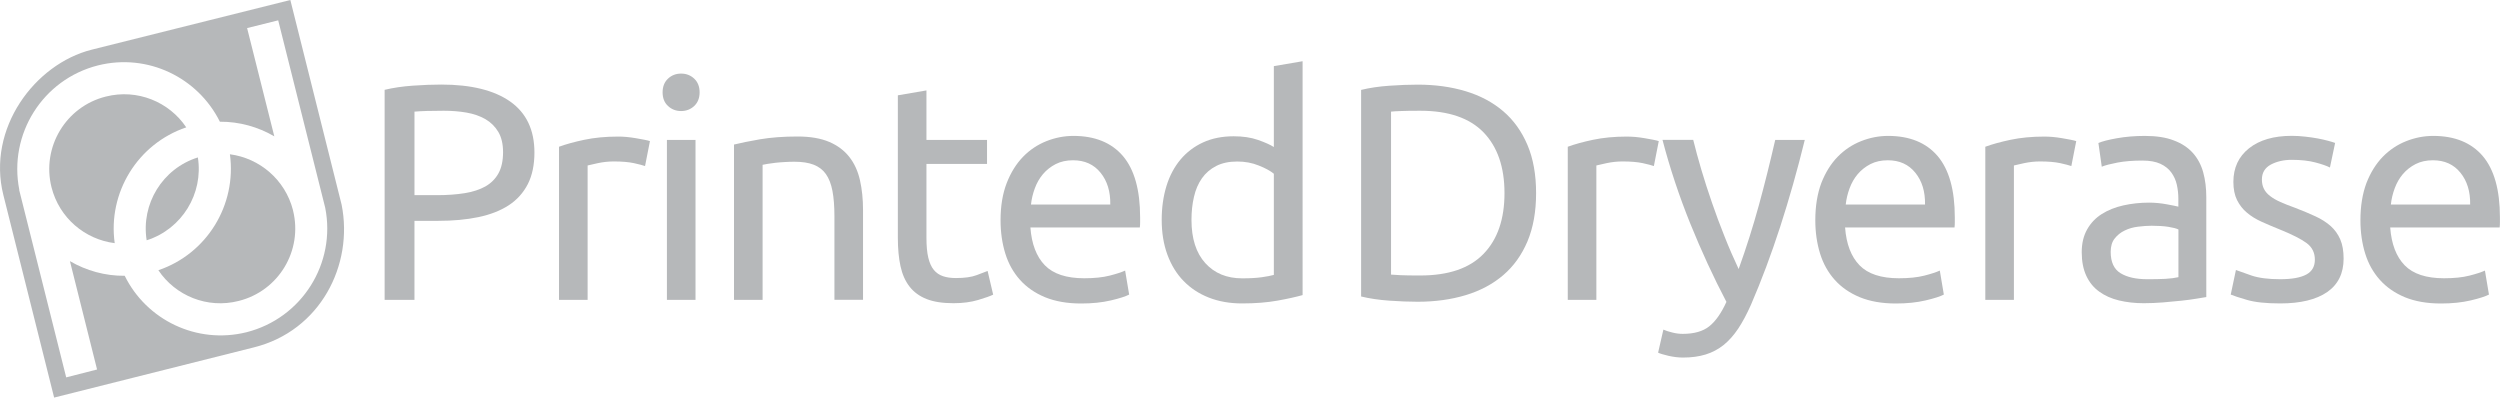 <?xml version="1.0" encoding="utf-8"?>
<!-- Generator: Adobe Illustrator 27.3.1, SVG Export Plug-In . SVG Version: 6.00 Build 0)  -->
<svg version="1.1" id="Layer_1" xmlns="http://www.w3.org/2000/svg" xmlns:xlink="http://www.w3.org/1999/xlink" x="0px" y="0px"
	 viewBox="0 0 341.76 54.35" style="enable-background:new 0 0 341.76 54.35;" xml:space="preserve">
<style type="text/css">
	.st0{fill:#B6B8BA;}
</style>
<g>
	<g>
		<path class="st0" d="M27.05,21.52c-4.84,1.52-7.79,6.36-7,11.33C24.88,31.31,27.83,26.47,27.05,21.52"/>
		<path class="st0" d="M31.43,21.09c0.94,6.92-3.14,13.6-9.78,15.85c2.32,3.48,6.68,5.3,10.98,4.2c5.45-1.36,8.79-6.87,7.43-12.36
			l-0.01-0.06C38.97,24.54,35.47,21.62,31.43,21.09"/>
		<path class="st0" d="M14.47,13.2C9,14.56,5.67,20.12,7.04,25.6c1.07,4.21,4.58,7.13,8.64,7.64c-0.96-6.9,3.13-13.58,9.78-15.83
			C23.13,13.93,18.78,12.11,14.47,13.2"/>
		<path class="st0" d="M12.54,6.79C4.75,8.75-1.82,17.57,0.46,26.66L7.4,54.35l27.3-6.86c9.09-2.26,13.65-11.28,12-19.51L39.69,0
			L12.54,6.79z M44.46,28.41c1.5,7.59-3.18,15.09-10.77,17.01c-6.8,1.68-13.67-1.68-16.64-7.72c-2.67,0.03-5.25-0.7-7.49-2
			l3.71,14.81l-4.22,1.08L2.62,25.96l0.02-0.01c-1.5-7.6,3.19-15.1,10.76-17.01c6.81-1.7,13.66,1.67,16.66,7.7
			c2.64-0.02,5.21,0.7,7.44,2l-3.72-14.8l4.25-1.06L44.46,28.41z"/>
	</g>
	<g>
		<path class="st0" d="M60.32,11.56c-1.18,0-2.47,0.05-3.89,0.15c-1.41,0.1-2.7,0.29-3.85,0.57v28.71h4.08v-10.8h3.24
			c2.05,0,3.88-0.17,5.51-0.51c1.62-0.34,3-0.88,4.14-1.62c1.13-0.74,2-1.71,2.61-2.9c0.6-1.19,0.9-2.63,0.9-4.31
			c0-3.08-1.1-5.4-3.3-6.96C67.56,12.34,64.41,11.56,60.32,11.56 M60.66,15.14c1.09,0,2.13,0.08,3.11,0.25s1.84,0.47,2.59,0.9
			c0.74,0.43,1.33,1.02,1.76,1.74c0.43,0.73,0.65,1.65,0.65,2.77c0,1.18-0.21,2.14-0.63,2.9s-1.02,1.35-1.79,1.79
			c-0.77,0.43-1.72,0.74-2.84,0.92s-2.38,0.27-3.78,0.27h-3.07V15.26C57.59,15.18,58.92,15.14,60.66,15.14"/>
		<path class="st0" d="M84.49,18.67c-1.71,0-3.25,0.15-4.62,0.44s-2.52,0.61-3.45,0.95v20.93h3.91V22.62
			c0.22-0.06,0.69-0.16,1.41-0.32c0.71-0.15,1.44-0.23,2.16-0.23c1.12,0,2.04,0.08,2.75,0.23c0.71,0.16,1.23,0.29,1.53,0.4
			l0.67-3.41c-0.17-0.06-0.43-0.12-0.78-0.19s-0.74-0.14-1.16-0.21s-0.85-0.13-1.28-0.17S84.83,18.67,84.49,18.67"/>
		<path class="st0" d="M95.08,19.13h-3.91v21.86h3.91V19.13z M93.11,15.18c0.7,0,1.3-0.23,1.79-0.69s0.74-1.09,0.74-1.87
			s-0.25-1.41-0.74-1.87s-1.09-0.69-1.79-0.69c-0.7,0-1.3,0.23-1.79,0.69s-0.74,1.09-0.74,1.87s0.24,1.41,0.74,1.87
			C91.81,14.95,92.41,15.18,93.11,15.18"/>
		<path class="st0" d="M100.34,19.76v21.23h3.91V22.53c0.14-0.03,0.37-0.07,0.69-0.13c0.32-0.05,0.69-0.1,1.09-0.15
			c0.41-0.04,0.83-0.08,1.28-0.1c0.45-0.03,0.88-0.04,1.3-0.04c1.04,0,1.91,0.13,2.61,0.4s1.26,0.69,1.68,1.28s0.72,1.36,0.9,2.31
			c0.18,0.95,0.27,2.1,0.27,3.45v11.43h3.91V28.71c0-1.48-0.14-2.84-0.42-4.08c-0.28-1.23-0.76-2.29-1.45-3.17
			c-0.69-0.88-1.6-1.57-2.75-2.06s-2.59-0.74-4.33-0.74c-1.93,0-3.64,0.13-5.13,0.38C102.42,19.3,101.23,19.54,100.34,19.76"/>
		<path class="st0" d="M126.65,19.13v-6.77l-3.91,0.67v19.5c0,1.46,0.12,2.74,0.36,3.85c0.24,1.11,0.65,2.04,1.24,2.8
			s1.37,1.32,2.33,1.7c0.97,0.38,2.19,0.57,3.68,0.57c1.26,0,2.38-0.15,3.36-0.44c0.98-0.29,1.67-0.54,2.06-0.73l-0.76-3.24
			c-0.28,0.11-0.78,0.3-1.49,0.57s-1.66,0.4-2.84,0.4c-0.67,0-1.26-0.08-1.76-0.25c-0.51-0.17-0.93-0.46-1.26-0.86
			c-0.34-0.41-0.59-0.97-0.76-1.68c-0.17-0.71-0.25-1.62-0.25-2.71v-10.1h8.28v-3.28H126.65z"/>
		<path class="st0" d="M136.78,30.1c0,1.65,0.22,3.17,0.65,4.56s1.1,2.58,2,3.59c0.9,1.01,2.04,1.8,3.43,2.38
			c1.39,0.57,3.03,0.86,4.94,0.86c1.51,0,2.86-0.14,4.06-0.42c1.19-0.28,2.02-0.55,2.5-0.8l-0.55-3.28
			c-0.48,0.22-1.18,0.45-2.12,0.69c-0.94,0.24-2.1,0.36-3.47,0.36c-2.44,0-4.23-0.59-5.38-1.77c-1.15-1.18-1.81-2.9-1.98-5.17h14.96
			c0.03-0.22,0.04-0.47,0.04-0.73v-0.65c0-3.76-0.79-6.55-2.35-8.39c-1.57-1.83-3.83-2.75-6.77-2.75c-1.26,0-2.49,0.24-3.7,0.72
			c-1.2,0.48-2.27,1.19-3.19,2.14c-0.92,0.95-1.67,2.15-2.23,3.59C137.06,26.48,136.78,28.17,136.78,30.1 M151.78,27.96h-10.84
			c0.08-0.76,0.26-1.5,0.53-2.23s0.64-1.37,1.11-1.93c0.48-0.56,1.06-1.02,1.74-1.37c0.69-0.35,1.48-0.52,2.37-0.52
			c1.6,0,2.85,0.57,3.76,1.7C151.37,24.74,151.81,26.19,151.78,27.96"/>
		<path class="st0" d="M174.14,23.75v13.83c-0.39,0.11-0.95,0.22-1.66,0.32s-1.6,0.15-2.67,0.15c-2.1,0-3.78-0.69-5.04-2.08
			c-1.26-1.39-1.89-3.36-1.89-5.91c0-1.12,0.11-2.17,0.34-3.15c0.22-0.98,0.59-1.83,1.09-2.54s1.15-1.27,1.95-1.68
			s1.76-0.61,2.88-0.61c1.06,0,2.04,0.18,2.94,0.55C172.98,22.98,173.66,23.36,174.14,23.75 M174.14,9.04V20.1
			c-0.48-0.31-1.2-0.63-2.16-0.97c-0.97-0.34-2.08-0.5-3.34-0.5c-1.57,0-2.96,0.28-4.18,0.84c-1.22,0.56-2.25,1.35-3.09,2.35
			c-0.84,1.01-1.48,2.21-1.91,3.61c-0.43,1.4-0.65,2.94-0.65,4.62c0,1.77,0.26,3.36,0.78,4.77s1.25,2.61,2.21,3.59
			c0.95,0.98,2.1,1.74,3.45,2.27c1.35,0.53,2.86,0.8,4.54,0.8c1.82,0,3.43-0.13,4.83-0.38s2.55-0.51,3.45-0.76V8.37L174.14,9.04z"/>
		<path class="st0" d="M209.99,26.4c0-2.52-0.39-4.71-1.18-6.58c-0.79-1.86-1.89-3.4-3.32-4.62c-1.43-1.22-3.14-2.13-5.13-2.73
			s-4.17-0.9-6.56-0.9c-1.18,0-2.47,0.05-3.89,0.15c-1.41,0.1-2.7,0.29-3.84,0.57v28.24c1.15,0.28,2.43,0.47,3.84,0.57
			c1.42,0.1,2.71,0.15,3.89,0.15c2.38,0,4.57-0.3,6.56-0.9c1.99-0.6,3.7-1.51,5.13-2.73c1.43-1.22,2.53-2.76,3.32-4.62
			C209.6,31.11,209.99,28.92,209.99,26.4 M194.15,37.66c-1.15,0-2.04-0.01-2.67-0.04c-0.63-0.03-1.07-0.06-1.32-0.08V15.26
			c0.25-0.03,0.69-0.06,1.32-0.08c0.63-0.03,1.52-0.04,2.67-0.04c3.87,0,6.75,0.99,8.66,2.96c1.9,1.97,2.86,4.74,2.86,8.3
			s-0.95,6.33-2.86,8.3C200.9,36.68,198.01,37.66,194.15,37.66"/>
		<path class="st0" d="M222.39,18.67c-1.71,0-3.25,0.15-4.62,0.44s-2.52,0.61-3.45,0.95v20.93h3.91V22.62
			c0.22-0.06,0.69-0.16,1.41-0.32c0.71-0.15,1.44-0.23,2.17-0.23c1.12,0,2.04,0.08,2.75,0.23c0.71,0.16,1.23,0.29,1.53,0.4
			l0.67-3.41c-0.17-0.06-0.43-0.12-0.78-0.19s-0.74-0.14-1.16-0.21s-0.85-0.13-1.28-0.17C223.11,18.69,222.73,18.67,222.39,18.67"/>
		<path class="st0" d="M227.39,45.06l-0.72,3.15c0.11,0.06,0.3,0.13,0.57,0.21c0.27,0.08,0.56,0.16,0.88,0.23s0.65,0.13,0.99,0.17
			c0.34,0.04,0.66,0.06,0.97,0.06c1.15,0,2.18-0.14,3.09-0.42s1.73-0.72,2.46-1.3c0.73-0.59,1.39-1.34,2-2.25
			c0.6-0.91,1.18-2,1.74-3.26c1.43-3.31,2.76-6.86,3.99-10.65c1.23-3.8,2.35-7.75,3.36-11.87h-4.04c-0.7,3.05-1.44,6.03-2.23,8.91
			s-1.71,5.8-2.77,8.74c-0.67-1.43-1.32-2.91-1.93-4.46c-0.62-1.54-1.19-3.08-1.72-4.62c-0.53-1.54-1.02-3.04-1.45-4.5
			s-0.8-2.82-1.11-4.08h-4.2c1.01,3.87,2.28,7.68,3.8,11.45c1.53,3.77,3.17,7.33,4.94,10.7c-0.7,1.54-1.49,2.66-2.35,3.34
			c-0.87,0.69-2.07,1.03-3.62,1.03c-0.48,0-0.96-0.06-1.45-0.19C228.1,45.33,227.7,45.2,227.39,45.06"/>
		<path class="st0" d="M248.16,30.1c0,1.65,0.22,3.17,0.65,4.56s1.1,2.58,2,3.59c0.9,1.01,2.04,1.8,3.43,2.38
			c1.39,0.57,3.03,0.86,4.94,0.86c1.51,0,2.86-0.14,4.05-0.42s2.03-0.55,2.5-0.8l-0.55-3.28c-0.48,0.22-1.18,0.45-2.12,0.69
			c-0.94,0.24-2.09,0.36-3.47,0.36c-2.44,0-4.23-0.59-5.38-1.77c-1.15-1.18-1.81-2.9-1.98-5.17h14.96c0.03-0.22,0.04-0.47,0.04-0.73
			v-0.65c0-3.76-0.79-6.55-2.35-8.39c-1.57-1.83-3.83-2.75-6.77-2.75c-1.26,0-2.49,0.24-3.7,0.72c-1.21,0.48-2.27,1.19-3.2,2.14
			c-0.92,0.95-1.67,2.15-2.23,3.59C248.44,26.48,248.16,28.17,248.16,30.1 M263.16,27.96h-10.84c0.08-0.76,0.26-1.5,0.53-2.23
			s0.64-1.37,1.11-1.93c0.48-0.56,1.06-1.02,1.74-1.37c0.69-0.35,1.48-0.52,2.37-0.52c1.6,0,2.85,0.57,3.76,1.7
			C262.75,24.74,263.19,26.19,263.16,27.96"/>
		<path class="st0" d="M279.47,18.67c-1.71,0-3.25,0.15-4.62,0.44s-2.52,0.61-3.45,0.95v20.93h3.91V22.62
			c0.22-0.06,0.69-0.16,1.41-0.32c0.71-0.15,1.44-0.23,2.16-0.23c1.12,0,2.04,0.08,2.75,0.23c0.71,0.16,1.23,0.29,1.53,0.4
			l0.67-3.41c-0.17-0.06-0.43-0.12-0.78-0.19s-0.74-0.14-1.16-0.21s-0.85-0.13-1.28-0.17C280.19,18.69,279.8,18.67,279.47,18.67"/>
		<path class="st0" d="M293.55,38.17c-1.54,0-2.76-0.27-3.66-0.82s-1.35-1.52-1.35-2.92c0-0.76,0.18-1.37,0.55-1.83
			c0.36-0.46,0.82-0.83,1.37-1.09c0.55-0.27,1.15-0.44,1.81-0.52s1.28-0.13,1.87-0.13c0.9,0,1.66,0.05,2.29,0.15
			s1.09,0.22,1.37,0.36v6.52c-0.48,0.11-1.07,0.19-1.79,0.23S294.47,38.17,293.55,38.17 M293.21,18.58c-1.37,0-2.65,0.11-3.83,0.32
			s-2.02,0.43-2.52,0.65l0.46,3.24c0.48-0.2,1.2-0.38,2.17-0.57c0.97-0.18,2.1-0.27,3.38-0.27c1.01,0,1.83,0.15,2.46,0.44
			s1.13,0.69,1.49,1.18s0.62,1.05,0.76,1.68c0.14,0.63,0.21,1.27,0.21,1.91v1.09c-0.11-0.03-0.31-0.07-0.59-0.13
			s-0.61-0.12-0.99-0.19s-0.78-0.13-1.2-0.17s-0.83-0.06-1.22-0.06c-1.23,0-2.41,0.13-3.53,0.38s-2.1,0.65-2.94,1.18
			s-1.51,1.23-2,2.1c-0.49,0.87-0.74,1.91-0.74,3.11c0,1.26,0.21,2.34,0.63,3.24s1.01,1.62,1.77,2.16c0.76,0.55,1.65,0.95,2.69,1.2
			s2.17,0.38,3.4,0.38c0.87,0,1.74-0.04,2.63-0.11c0.88-0.07,1.7-0.15,2.46-0.23c0.76-0.08,1.44-0.17,2.04-0.27
			c0.6-0.1,1.07-0.17,1.41-0.23V26.95c0-1.23-0.14-2.36-0.42-3.38s-0.75-1.91-1.41-2.65s-1.53-1.32-2.61-1.72
			C296.11,18.78,294.78,18.58,293.21,18.58"/>
		<path class="st0" d="M311.71,38.17c-1.62,0-2.93-0.17-3.91-0.5c-0.98-0.34-1.69-0.59-2.14-0.76l-0.71,3.36
			c0.39,0.17,1.14,0.41,2.23,0.73s2.6,0.48,4.54,0.48c2.77,0,4.91-0.52,6.41-1.55c1.5-1.04,2.25-2.56,2.25-4.58
			c0-1.04-0.15-1.91-0.46-2.63c-0.31-0.71-0.75-1.32-1.32-1.83c-0.57-0.5-1.27-0.95-2.08-1.32c-0.81-0.38-1.74-0.76-2.77-1.16
			c-0.79-0.28-1.46-0.55-2.02-0.8s-1.03-0.52-1.41-0.82c-0.38-0.29-0.66-0.62-0.84-0.99c-0.18-0.36-0.27-0.78-0.27-1.26
			c0-0.92,0.41-1.6,1.22-2.04c0.81-0.43,1.76-0.65,2.86-0.65c1.26,0,2.34,0.12,3.24,0.36s1.56,0.47,1.98,0.69l0.71-3.36
			c-0.22-0.08-0.54-0.18-0.95-0.29s-0.88-0.22-1.41-0.32s-1.11-0.18-1.72-0.25c-0.62-0.07-1.23-0.11-1.85-0.11
			c-2.47,0-4.41,0.57-5.84,1.7c-1.43,1.14-2.14,2.67-2.14,4.6c0,0.98,0.17,1.81,0.5,2.48c0.34,0.67,0.78,1.25,1.35,1.72
			c0.56,0.48,1.23,0.89,2,1.24s1.58,0.69,2.42,1.03c1.74,0.7,2.98,1.33,3.74,1.89c0.76,0.56,1.13,1.32,1.13,2.27
			c0,0.92-0.38,1.6-1.15,2.02C314.49,37.96,313.3,38.17,311.71,38.17"/>
		<path class="st0" d="M322.68,30.1c0,1.65,0.22,3.17,0.65,4.56s1.1,2.58,2,3.59c0.9,1.01,2.04,1.8,3.42,2.38
			c1.39,0.57,3.03,0.86,4.94,0.86c1.51,0,2.86-0.14,4.06-0.42c1.19-0.28,2.02-0.55,2.5-0.8l-0.55-3.28
			c-0.48,0.22-1.18,0.45-2.12,0.69c-0.94,0.24-2.09,0.36-3.47,0.36c-2.44,0-4.23-0.59-5.38-1.77s-1.81-2.9-1.98-5.17h14.96
			c0.03-0.22,0.04-0.47,0.04-0.73v-0.65c0-3.76-0.79-6.55-2.35-8.39c-1.57-1.83-3.83-2.75-6.77-2.75c-1.26,0-2.49,0.24-3.7,0.72
			c-1.21,0.48-2.27,1.19-3.2,2.14c-0.92,0.95-1.67,2.15-2.23,3.59C322.96,26.48,322.68,28.17,322.68,30.1 M337.68,27.96h-10.84
			c0.08-0.76,0.26-1.5,0.53-2.23s0.64-1.37,1.11-1.93c0.48-0.56,1.06-1.02,1.74-1.37c0.69-0.35,1.48-0.52,2.37-0.52
			c1.6,0,2.85,0.57,3.76,1.7C337.27,24.74,337.71,26.19,337.68,27.96"/>
	</g>
</g>
</svg>
